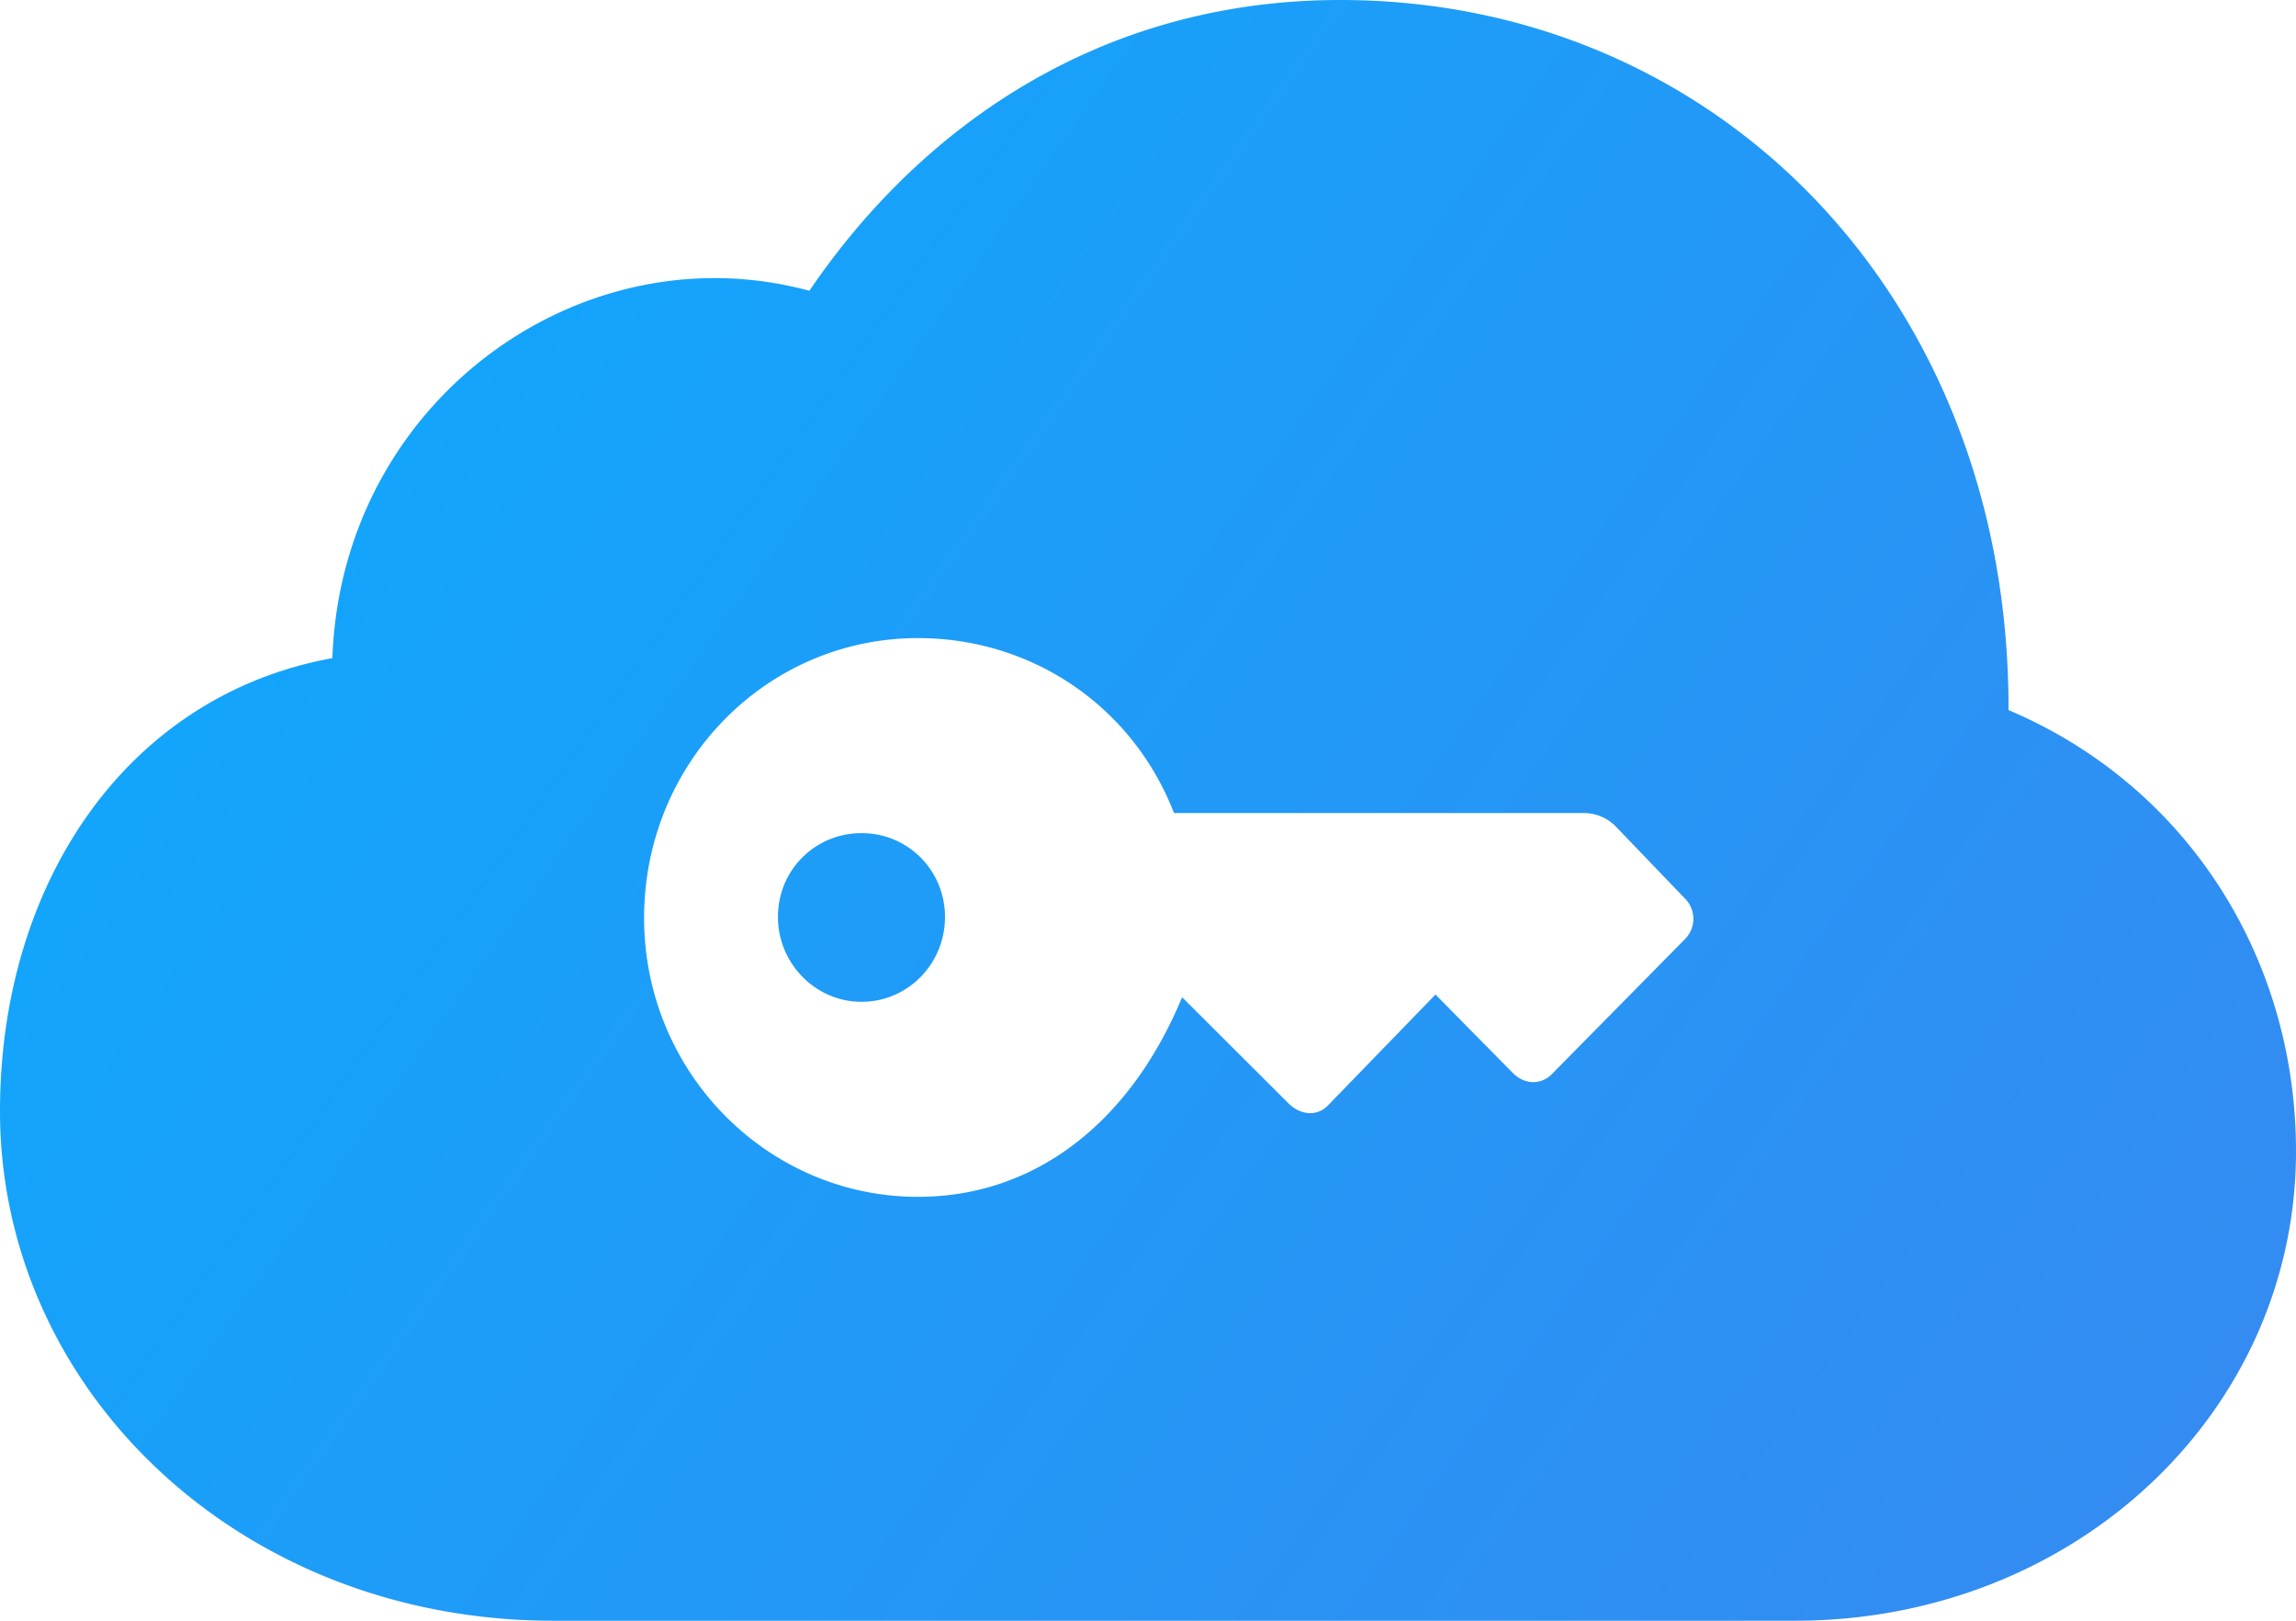 <svg width="34" height="24" fill="none" xmlns="http://www.w3.org/2000/svg"><path d="M26.578 24C30.727 24 34 20.909 34 17.048c0-2.861-1.61-5.412-4.257-6.533C29.757 4.4 25.42 0 19.847 0c-3.539 0-6.2 1.863-7.862 4.306-3.379-.918-6.93 1.633-7.063 5.44C1.876 10.299 0 13.08 0 16.454 0 20.571 3.538 24 8.194 24h18.383zM9.538 13.593c0-2.295 1.809-4.144 4.057-4.144 1.689 0 3.179 1.012 3.79 2.591h6.066a.66.66 0 0 1 .48.203l1.037 1.08a.425.425 0 0 1-.013.58l-1.956 1.984c-.173.19-.425.176-.598 0l-1.144-1.16-1.583 1.633c-.16.175-.413.162-.599-.027l-1.57-1.566c-.784 1.89-2.208 2.956-3.91 2.956-2.235 0-4.057-1.849-4.057-4.13zm4.456-.014c0-.688-.546-1.242-1.237-1.242-.679 0-1.237.54-1.237 1.242 0 .689.558 1.256 1.237 1.256.691 0 1.237-.567 1.237-1.256z" fill="url(#a)"/><defs><linearGradient id="a" x1="0" y1="0" x2="34" y2="24" gradientUnits="userSpaceOnUse"><stop stop-color="#0AABFE"/><stop offset="1" stop-color="#3789F0"/></linearGradient></defs></svg>